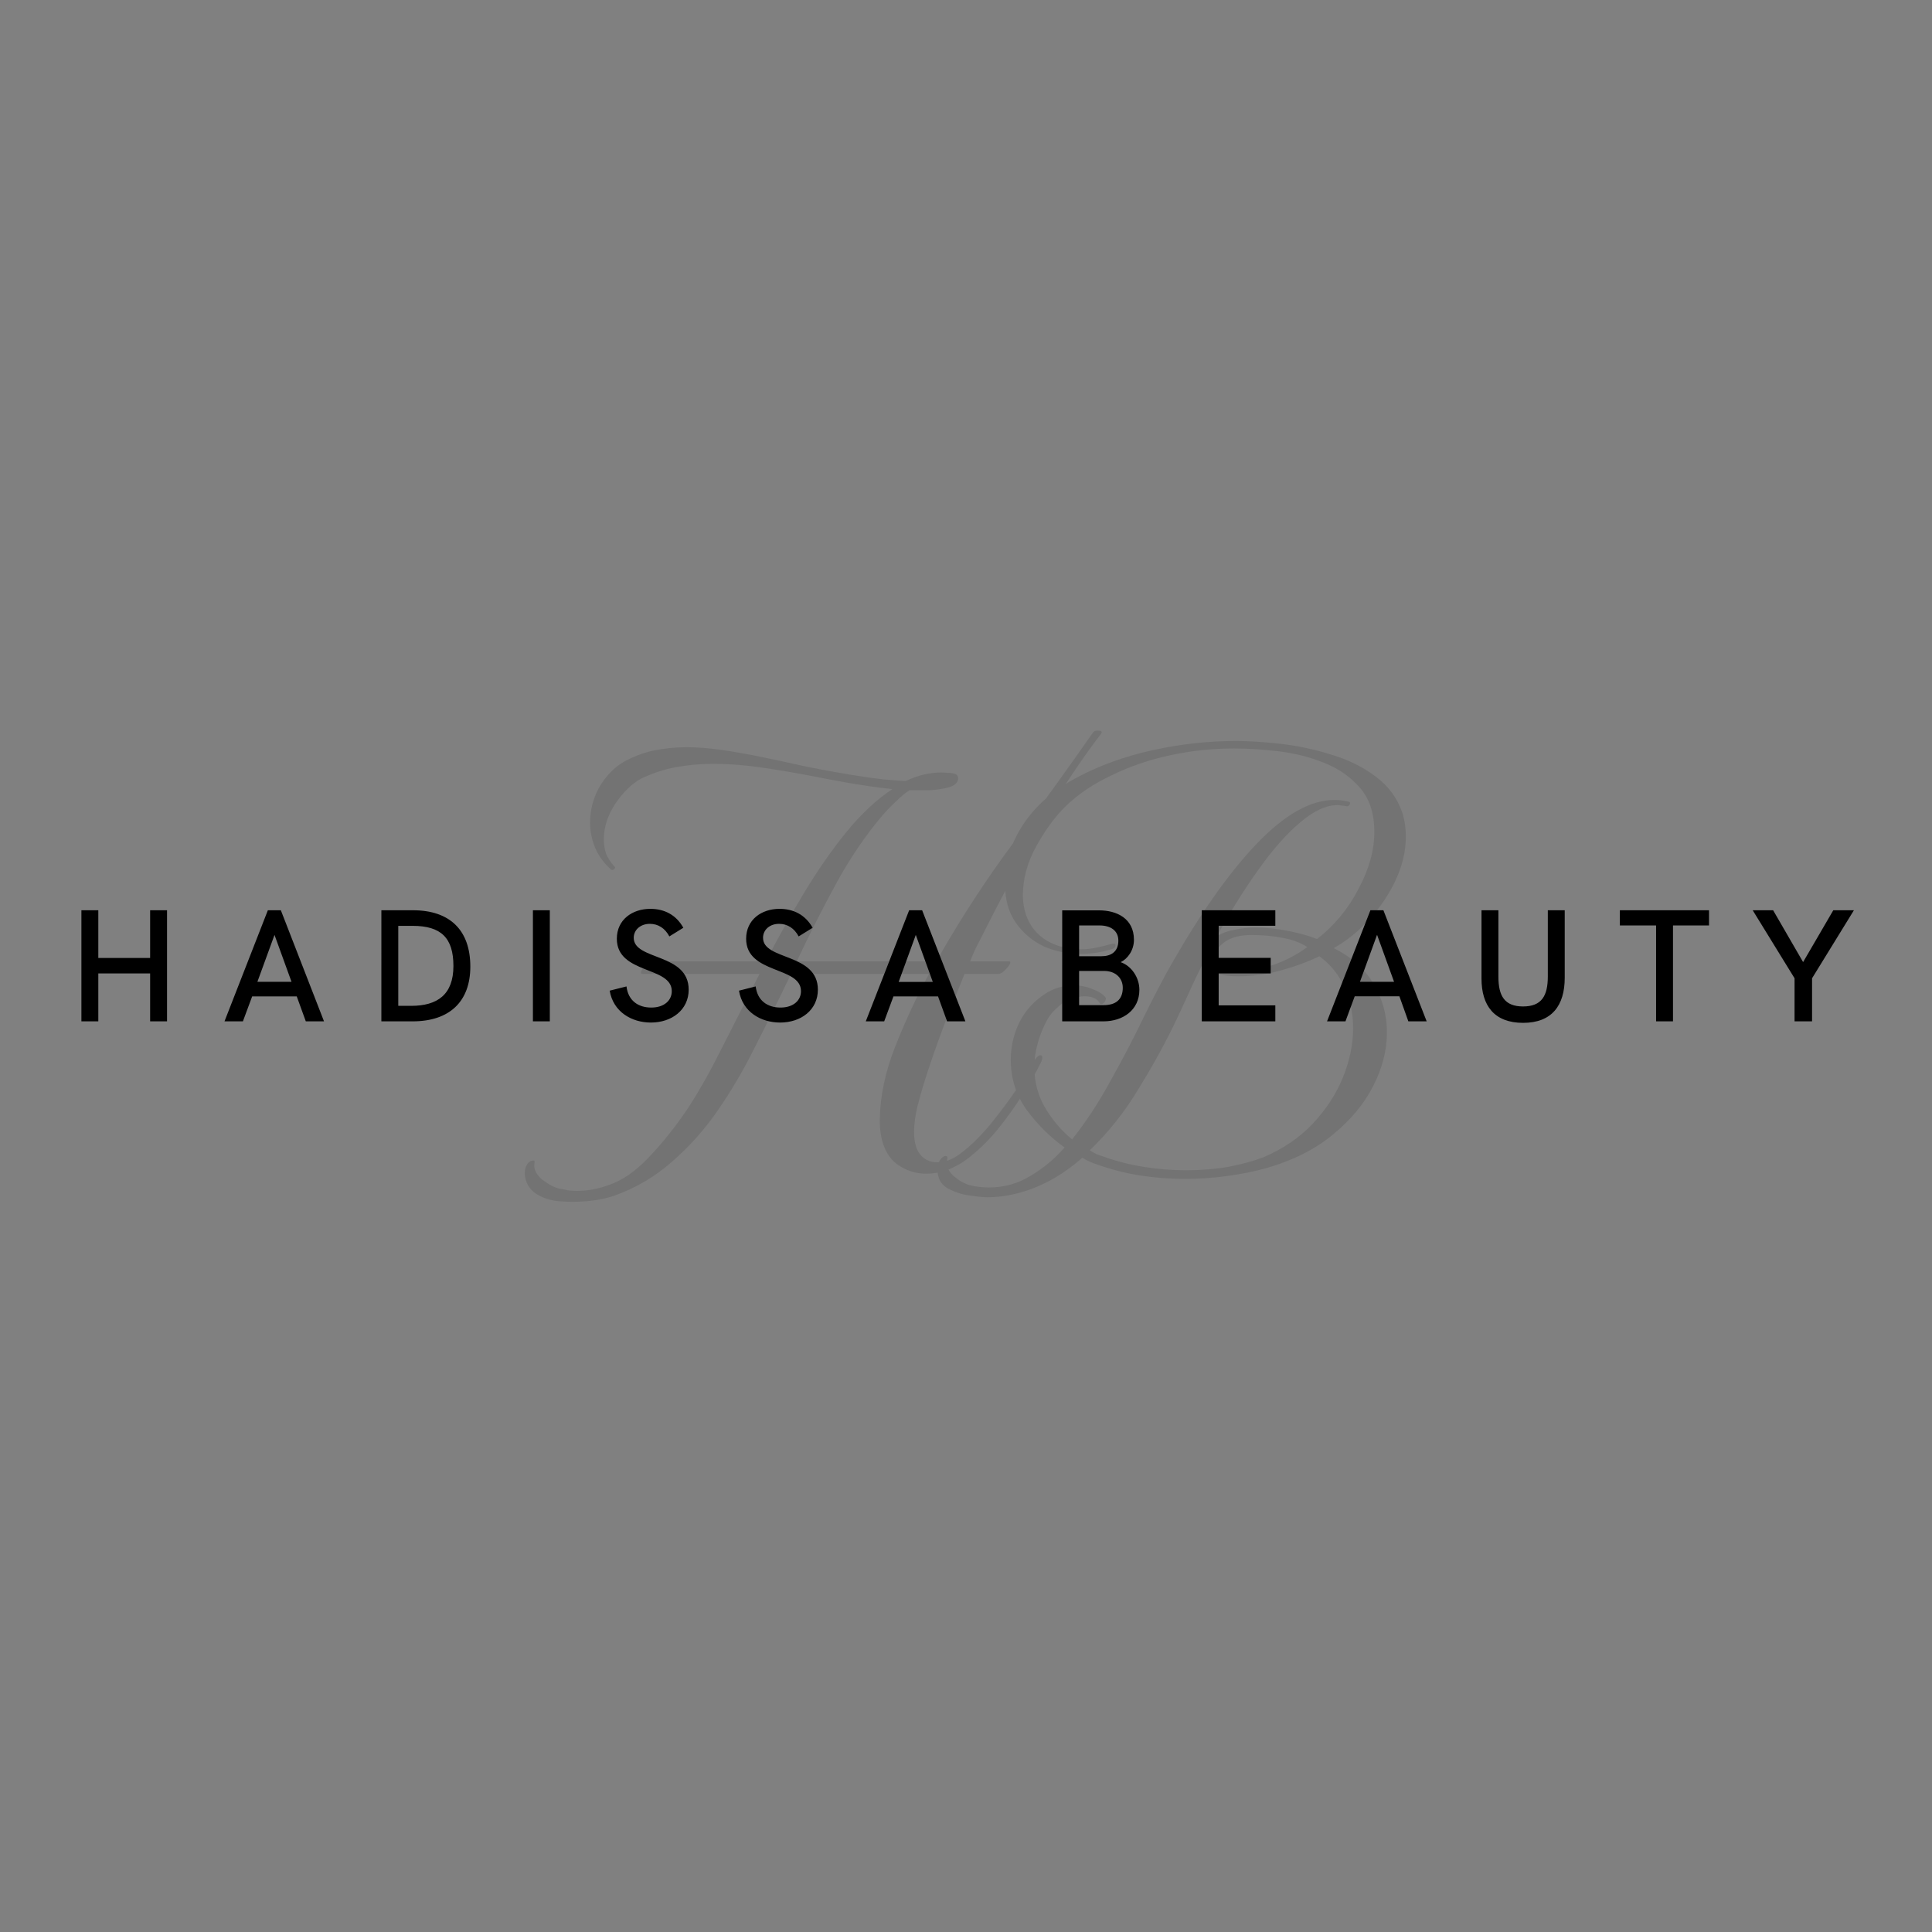 <svg version="1.2" xmlns="http://www.w3.org/2000/svg" viewBox="0 0 1920 1920" width="1920" height="1920">
	<rect x="0" y="0" width="1920" height="1920" fill="#808080" stroke="none"/>
	<title>hb-blackText</title>
	<style>
		.s0 { fill: #ffffff } 
		.s1 { opacity: .1;fill: #000000 } 
		.s2 { fill: #000000 } 
	</style>
	<path id="Background" fill-rule="evenodd" class="s0" d="m-305.8 741.3v5.4h-8.9v-5.4z"/>
	<path id="H" class="s1" aria-label="HB"  d="m535.8 1188.1q-6.9-3.5-10.8-9.7-3.5-6.3-3.5-12.5 0-6.3 3.5-10.3 2.2-2.2 4.5-2.2 2.3-0.6 1.7 2.2-1.7 8.6 7.4 16.5 9.7 7.4 17.1 9.1 4.5 0.6 8.5 1.7 4.6 0.6 8.5 0.6 16.5 0 31.9-5.7 20.5-6.8 40.4-27.9 20.5-21.6 38.1-47.7 16.5-25.1 34.1-60.3 18.3-35.9 37.6-74h-116.1q-1.7 0-1.7-1.1 0-2.9 4-6.9 4.6-4.5 8-4.5h112.1q18.2-35.3 38.1-68.3 19.9-33 41.5-59.7 22.2-27.3 46.1-43.2-21.6-2.3-44.4-6.3-22.2-4-39.3-7.4-24.4-4.6-48.3-8-23.3-3.4-46.1-3.4-19.3 0-37.5 3.4-17.7 3.4-34.2 11.4-13.6 7.4-25.6 25-11.3 17.1-11.3 35.3 0 7.4 2.2 14.2 2.9 6.9 8.6 13.1 1.1 0.6-0.6 2.3-1.1 1.1-2.8 0.6-10.9-9.7-16-21.7-5.1-12.5-5.1-25 0-18.8 9.1-35.3 9.7-16.5 23.9-25 14.2-8 29.6-11.4 15.9-3.4 33-3.4 15.9 0 32.4 2.3 16.5 2.3 34.1 5.7 25.6 5.1 53.5 11.4 28.5 5.7 54.1 9.6 10.8 1.7 21.6 2.9 11.4 1.1 22.2 1.7 18.2-8.5 35.2-8.5 2.3 0 9.7 0.5 7.4 0.6 7.4 5.1 0 6.3-9.1 9.1-8.5 2.3-18.8 2.9-10.2 0-14.8 0h-5.7q-6.8 4.5-13.6 11.4-6.8 6.2-13.7 14.2-25 29.6-45.5 67.1-20.5 37.6-39.2 77.4h138.8l4.5-8q33-57.4 72.8-110.9 39.9-53.5 78-108.1 1.7-2.8 5.7-2.3 4.5 0 2.8 2.9-22.7 29.6-44.9 65.4-21.6 35.8-41 72.8-19.3 36.4-35.8 69.4-3.4 5.7-8.6 18.8h38.7q1.2 0 1.2 1.1 0 2.3-4.6 6.9-4 4.5-7.4 4.5h-33.5q-7.4 18.8-17.1 42.7-9.1 23.3-17.1 47.2-7.9 23.3-12.5 41.5-3.4 14.2-3.4 25.6 0 16.5 7.4 23.9 6.2 6.3 15.9 6.3 11.4 0 23.3-9.1 14.3-10.8 29.1-28.5 14.7-18.2 26.7-35.8 11.9-18.2 17.1-27.9 3.4-5.1 6.2-5.1 1.7 0 1.7 2.3 0 2.2-1.7 5.6-6.2 12.6-17.6 30.8-11.4 18.2-26.2 36.4-14.8 17.6-31.3 29.6-7.9 5.6-18.2 9.6-9.7 3.4-20.5 3.4-15.3 0-28.4-9.1-17.6-13-17.6-44.3 0.5-35.3 15.3-72.8 14.8-37.6 33.6-72.3h-137.1q-17.7 37-35.9 72.8-17.6 35.3-37.5 63.7-19.3 27.9-44.9 50.1-25.1 22.2-56.9 33.6-17.7 6.2-42.1 6.2-9.7 0-18.2-1.1-8.6-1.7-14.8-5.1zm446 1.7q-6.3 0-18.2-1.7-12-1.7-22.2-7.4-9.7-5.7-9.7-18.2 0-6.9 3.4-10.8 2.3-2.9 4.6-2.9 2.3 0 1.7 2.9-2.3 8.5 5.7 16.5 8.5 7.3 16.5 9.6 9.1 2.3 19.3 2.3 22.2 0 41-11.4 19.3-11.4 34.1-28.4-21-14.8-37.5-37-16-22.2-16-50.1 0-8.5 1.7-17 6.3-30.8 31.3-47.8 13.1-9.1 29.6-9.1 10.8 0 19.4 4 9.1 3.4 12.5 8.5v0.6q0 2.2-2.3 4.5-2.3 1.7-3.4 0.6-4-7.4-15.4-7.4-6.2 0-13.6 2.8-7.4 2.3-13.7 8.6-7.4 6.2-11.9 15.9-4.6 9.1-7.4 19.3-3.4 12-3.4 23.4 0 22.7 10.8 40.9 10.8 18.2 26.7 31.3 20.5-25.6 38.1-58 18.2-32.4 33-63.2 15.4-31.3 27.3-52.3 44.4-77.9 85.4-120.6 41.5-43.2 76.8-43.2 7.4 0 14.2 1.7 2.3 0.5 1.1 2.8-1.1 2.3-3.4 1.7-2.3-0.6-4.5-0.6-1.8-0.5-4-0.5-17.1 0-37 17-19.9 16.5-41 46.1-21 29-42.1 67.2 7.4-4.6 17.1-6.3 10.2-2.3 21.1-2.3 16.4 0 32.9 3.4 17.1 3.4 28.5 8 25.6-19.9 41-49.5 15.9-29.6 15.9-56.9 0-27.3-14.2-43.8-14.3-16.5-35.9-25-21.6-8.6-45.5-11.4-23.9-2.8-43.8-2.8-31.9 0-63.7 6.8-31.3 6.8-58 19.9-26.8 12.5-45.6 30.7-15.3 14.8-29 39.3-13.6 24.4-13.6 49.5 0 10.2 3.4 19.9 5.7 15.9 20.5 25 14.8 8.5 34.1 8.5 7.4 0 15.4-1.7 7.9-1.7 15.9-3.9h1.1q1.7 0 1.7 1.7 0 2.2-2.8 3.4-15.4 5.1-31.9 5.1-19.3 0-36.4-7.4-17-8-27.8-23.3-10.9-15.4-10.9-38.1 0-17.7 4.6-32.5 5.1-14.8 13.7-27.8 18.7-27.9 52.9-46.1 34.1-18.2 75.6-27.3 41.5-9.1 82.5-9.1 19.4 0 44.4 2.8 25.6 2.9 50.6 10.8 25 7.4 43.8 21.6 19.4 14.3 26.8 36.4 3.4 10.9 3.4 23.4 0 22.7-11.4 46-11.4 22.8-28.5 39.9-13 14.2-31.8 25 26.7 13.1 39.8 35.8 13.1 22.2 13.1 47.8 0 26.8-13.7 53.5-13.6 26.7-40.3 48.4-26.2 21.6-65.5 33-18.2 5.1-39.2 7.9-20.5 2.9-42.1 2.9-22.2 0-44.4-3.4-22.2-3.5-42.7-10.9-3.4-1.1-7.4-2.8-3.9-1.7-7.4-4-30.7 27.3-66.5 35.9-13.7 3.4-27.3 3.4zm250.9-225.9q18.2 0 34.7-5.7 17-6.2 31.8-17-10.8-6.9-24.4-9.1-13.7-2.9-31.3-2.9-16.5 0-26.2 6.8-9.7 6.9-9.7 14.3 0 5.7 5.7 9.6 6.3 4 19.4 4zm23.3 186q29-12.5 48.3-32.9 20-21.1 30.2-46.1 10.2-25.1 10.2-49 0-21.6-8.5-40.3-8-18.8-25-31.3-17.7 8.5-38.7 14.2-20.5 5.7-42.1 5.7-15.9 0-23.9-4-8-4.6-10.8-9.1-7.4 14.2-14.2 29.6-6.9 15.3-14.3 30.7-14.8 30.7-35.8 64.8-20.5 34.2-48.4 60.9 3.5 2.3 6.9 4 3.4 1.1 6.8 2.3 18.8 6.8 39.8 10.2 21.1 3.4 42.1 3.4 22.2 0 42.1-3.4 20.5-4 35.3-9.7z"/>
	<path id="H A D I S S A  B E A U T Y" class="s2" aria-label="H A D I S S A  B E A U T Y"  d="m80.9 1015h16.8v-47.6h51.5v47.6h16.8v-110.4h-16.8v47.4h-51.5v-47.4h-16.8zm142.2 0h18.3l9.2-24.8h44.3l9 24.8h18.1l-42.9-110.4h-12.9zm32.7-39.3l17-46.6 16.9 46.6zm123.2 39.3h31.1c36.9 0 57.3-19.9 57.3-54.4 0-35.8-19.9-56-57.1-56h-31.3zm16.8-15.4v-79.5h14.2c28.5 0 40.6 12.1 40.6 39.9 0 28.5-16 39.6-42 39.6zm133.8 15.4h16.8v-110.4h-16.8zm117.3 1.2c20.7 0 37.5-12.6 37.5-32.7 0-36.6-54.6-28.9-54.6-51.5 0-8.1 6.9-13.9 16-13.9 8.3 0 15.1 4.4 19.4 12.5l13.9-8.6c-7.3-13.1-19.2-18.8-32.8-18.8-18.1 0-33.3 10.9-33.3 29.7 0 35.4 54.6 27.1 54.6 52.1 0 9.2-7.5 16.3-20.4 16.3-12.8 0-22.9-6.7-24.6-21l-16.7 4.2c3.5 21 21.7 31.7 41 31.7zm128.4 0c20.8 0 37.5-12.6 37.5-32.7 0-36.6-54.5-28.9-54.5-51.5 0-8.1 6.8-13.9 15.9-13.9 8.4 0 15.2 4.4 19.5 12.5l13.9-8.6c-7.4-13.1-19.3-18.8-32.9-18.8-18.1 0-33.2 10.9-33.2 29.7 0 35.4 54.5 27.1 54.5 52.1 0 9.2-7.5 16.3-20.4 16.3-12.7 0-22.9-6.7-24.6-21l-16.6 4.2c3.4 21 21.6 31.7 40.9 31.7zm85.1-1.2h18.3l9.2-24.8h44.3l9 24.8h18.2l-43-110.4h-12.9zm32.7-39.2l17-46.7 16.9 46.7zm162.5 39.2h41c19.4 0 35.7-11.2 35.7-31.4 0-12-7.8-23.7-18.6-27.4 6.9-3.3 13.2-11.8 13.2-22.2 0-21.4-17.3-29.3-34.6-29.3h-36.7zm16.8-64.7v-30.6h20.2c11.1 0 18.8 5.1 18.8 15.1 0 11.5-7.9 15.5-16.7 15.5zm0 48.6v-34h24.8c11.5 0 18.6 7.2 18.6 16.7 0 11.6-6.8 17.3-19 17.3zm121.9 16.1h73.1v-15.9h-56.3v-31.7h51.7v-15.5h-51.7v-31.9h56.3v-15.4h-73.1zm124.5 0h18.3l9.2-24.9h44.4l8.9 24.9h18.2l-43-110.4h-12.9zm32.7-39.3l17-46.7 16.9 46.7zm162.1 40.8c28.6 0 41.4-17.2 41.4-44.8v-67.1h-16.8v65.8c0 19.1-6 29.8-24.6 29.8-18.5 0-24.5-10.6-24.5-29.6v-66h-16.8v67.9c0 26.9 12.7 44 41.3 44zm132.2-1.5h16.8v-95.3h35.8v-15.1h-88.6v15.1h36zm137.6 0h17.4v-42.8l41.6-67.6h-20.5l-30 51.5-29.8-51.5h-20.3l41.6 67.6z"/>
</svg>